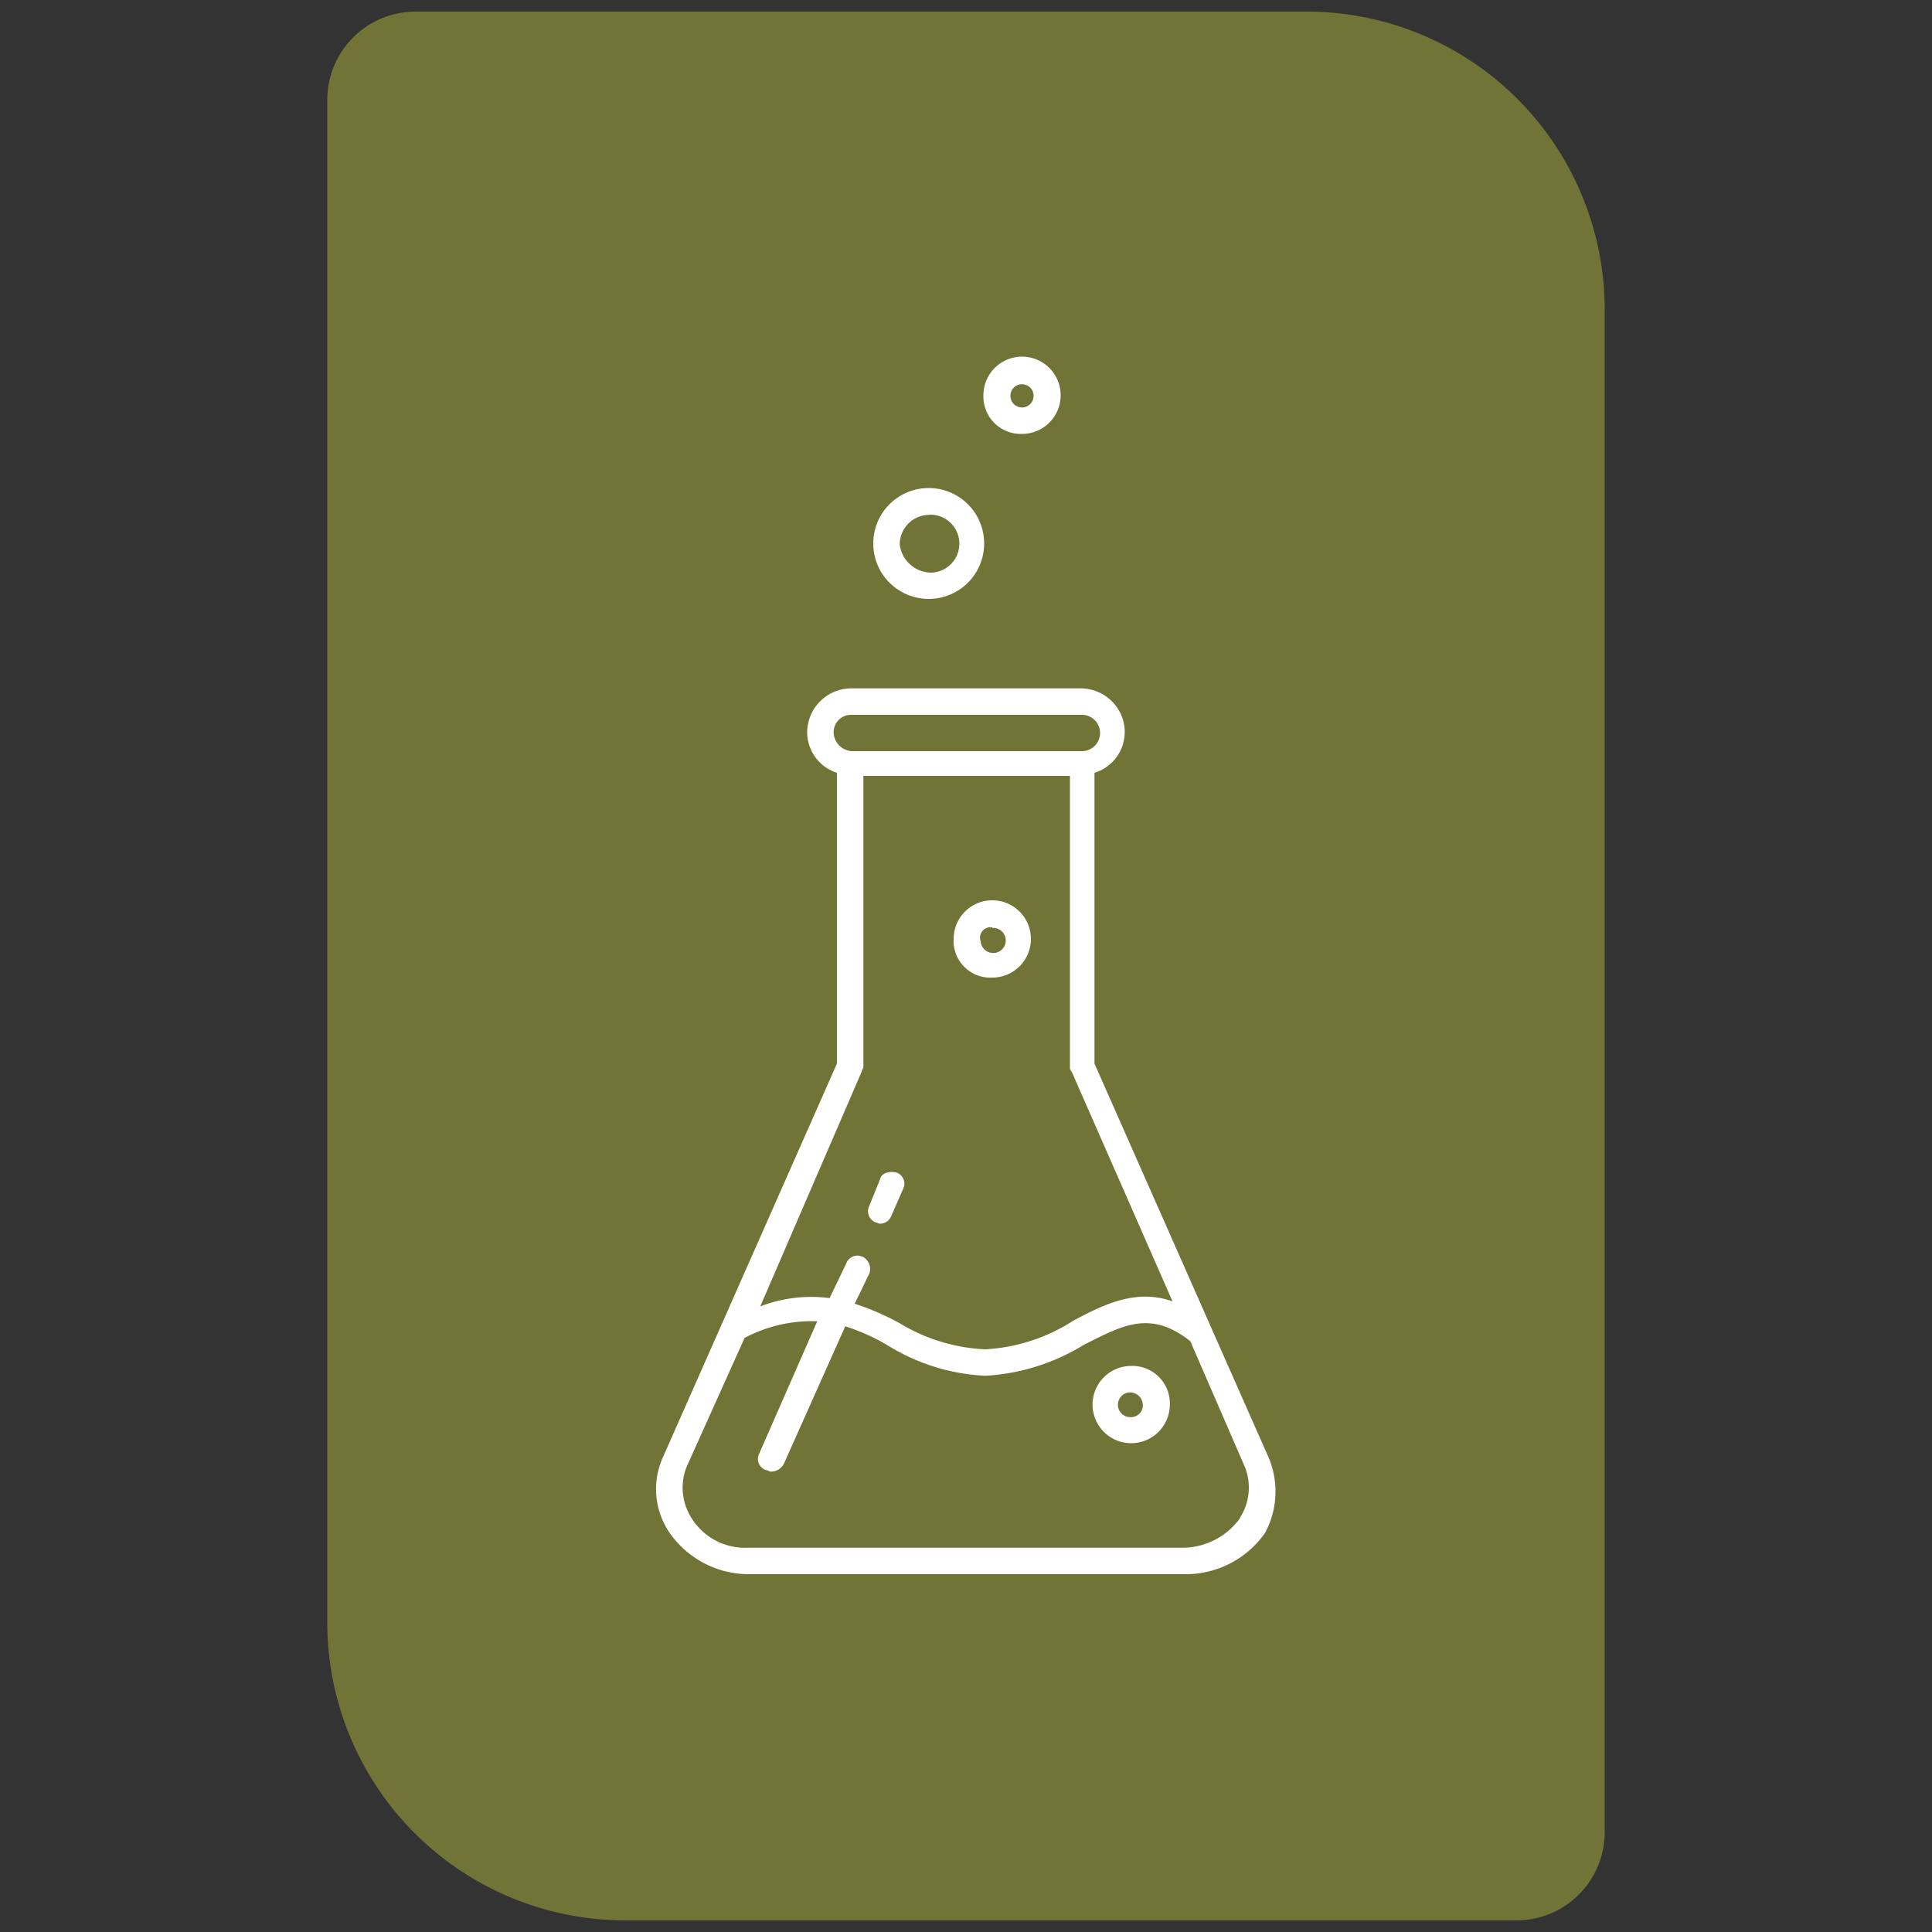 <?xml version="1.0" encoding="UTF-8"?> <svg xmlns="http://www.w3.org/2000/svg" id="Calque_1" data-name="Calque 1" viewBox="0 0 100 100"><rect x="0" y="0" width="100" height="100" fill="#333333" stroke="none"/><defs><style>.cls-1{fill:#727336;}.cls-2{fill:#fff;}</style></defs><path class="cls-1" d="M21.51.6H67.64A15.43,15.43,0,0,1,83.06,16V94.83a4.57,4.57,0,0,1-4.57,4.57H32.36A15.43,15.43,0,0,1,16.94,84V5.17A4.57,4.57,0,0,1,21.51.6Z"></path><path class="cls-2" d="M65.65,75.41l-9-20.36V40a2.21,2.21,0,0,0,1.45-2.82A2.29,2.29,0,0,0,56,35.63H44.09a2.29,2.29,0,0,0-2.31,2.22A2.21,2.21,0,0,0,43.32,40V55.05l-9,20.36a4,4,0,0,0,.34,3.93,5,5,0,0,0,4.11,2.14H61.37a5,5,0,0,0,4.11-2.14,4.52,4.52,0,0,0,.17-3.93ZM44.09,37H56a.94.94,0,0,1,0,1.88H44.09a1,1,0,0,1-.94-.94A.9.9,0,0,1,44.09,37Zm.51,18.47c0-.08.09-.17.09-.25V40.16H55.38V55.22a.29.29,0,0,0,.09.25l5.22,11.89c-1.89-.68-3.6.18-5.14,1A9.33,9.33,0,0,1,51,69.84a9.33,9.33,0,0,1-4.45-1.36,13.76,13.76,0,0,0-2.31-1L45,65.91a.71.71,0,0,0-.35-.86.62.62,0,0,0-.85.35l-.86,1.79a7.31,7.31,0,0,0-3.59.43Zm19.59,23.1a3.68,3.68,0,0,1-2.9,1.54H38.7a3.26,3.26,0,0,1-2.91-1.54,2.93,2.93,0,0,1-.25-2.65l3-6.67a7.41,7.41,0,0,1,3.76-.86l-3,6.84a.61.61,0,0,0,.34.86c.09,0,.17.08.26.08a.75.75,0,0,0,.68-.42l3.17-7.1a10.4,10.4,0,0,1,2.22,1A10.51,10.51,0,0,0,51,71.21a10.91,10.91,0,0,0,5.13-1.62c2-1,3.42-1.8,5.48-.17l2.82,6.5a2.87,2.87,0,0,1-.26,2.65Z"></path><path class="cls-2" d="M45.29,63.26c.08,0,.17.08.26.08a.64.64,0,0,0,.59-.42l.6-1.37a.61.61,0,0,0-.34-.86c-.34-.08-.77,0-.85.35L45,62.4A.63.63,0,0,0,45.29,63.26Z"></path><path class="cls-2" d="M51.36,50.6a2,2,0,1,0-2-2A1.9,1.9,0,0,0,51.36,50.6Zm0-2.57a.65.65,0,1,1-.6.69A.54.54,0,0,1,51.36,48Z"></path><path class="cls-2" d="M48.11,31a2.87,2.87,0,1,0-2.91-2.82A2.87,2.87,0,0,0,48.11,31Zm0-4.36a1.5,1.5,0,0,1,.09,3,1.66,1.66,0,0,1-1.63-1.45,1.53,1.53,0,0,1,1.54-1.54Z"></path><path class="cls-2" d="M52.9,22.46a2,2,0,1,0-2-2A1.94,1.94,0,0,0,52.9,22.46Zm0-2.57a.6.6,0,1,1-.6.6A.59.59,0,0,1,52.9,19.89Z"></path><path class="cls-2" d="M58.55,70.7a2,2,0,1,0,2,2A1.94,1.94,0,0,0,58.55,70.7Zm0,2.65a.64.64,0,1,1-.09-1.28.67.67,0,0,1,.69.6A.61.61,0,0,1,58.55,73.35Z"></path></svg> 